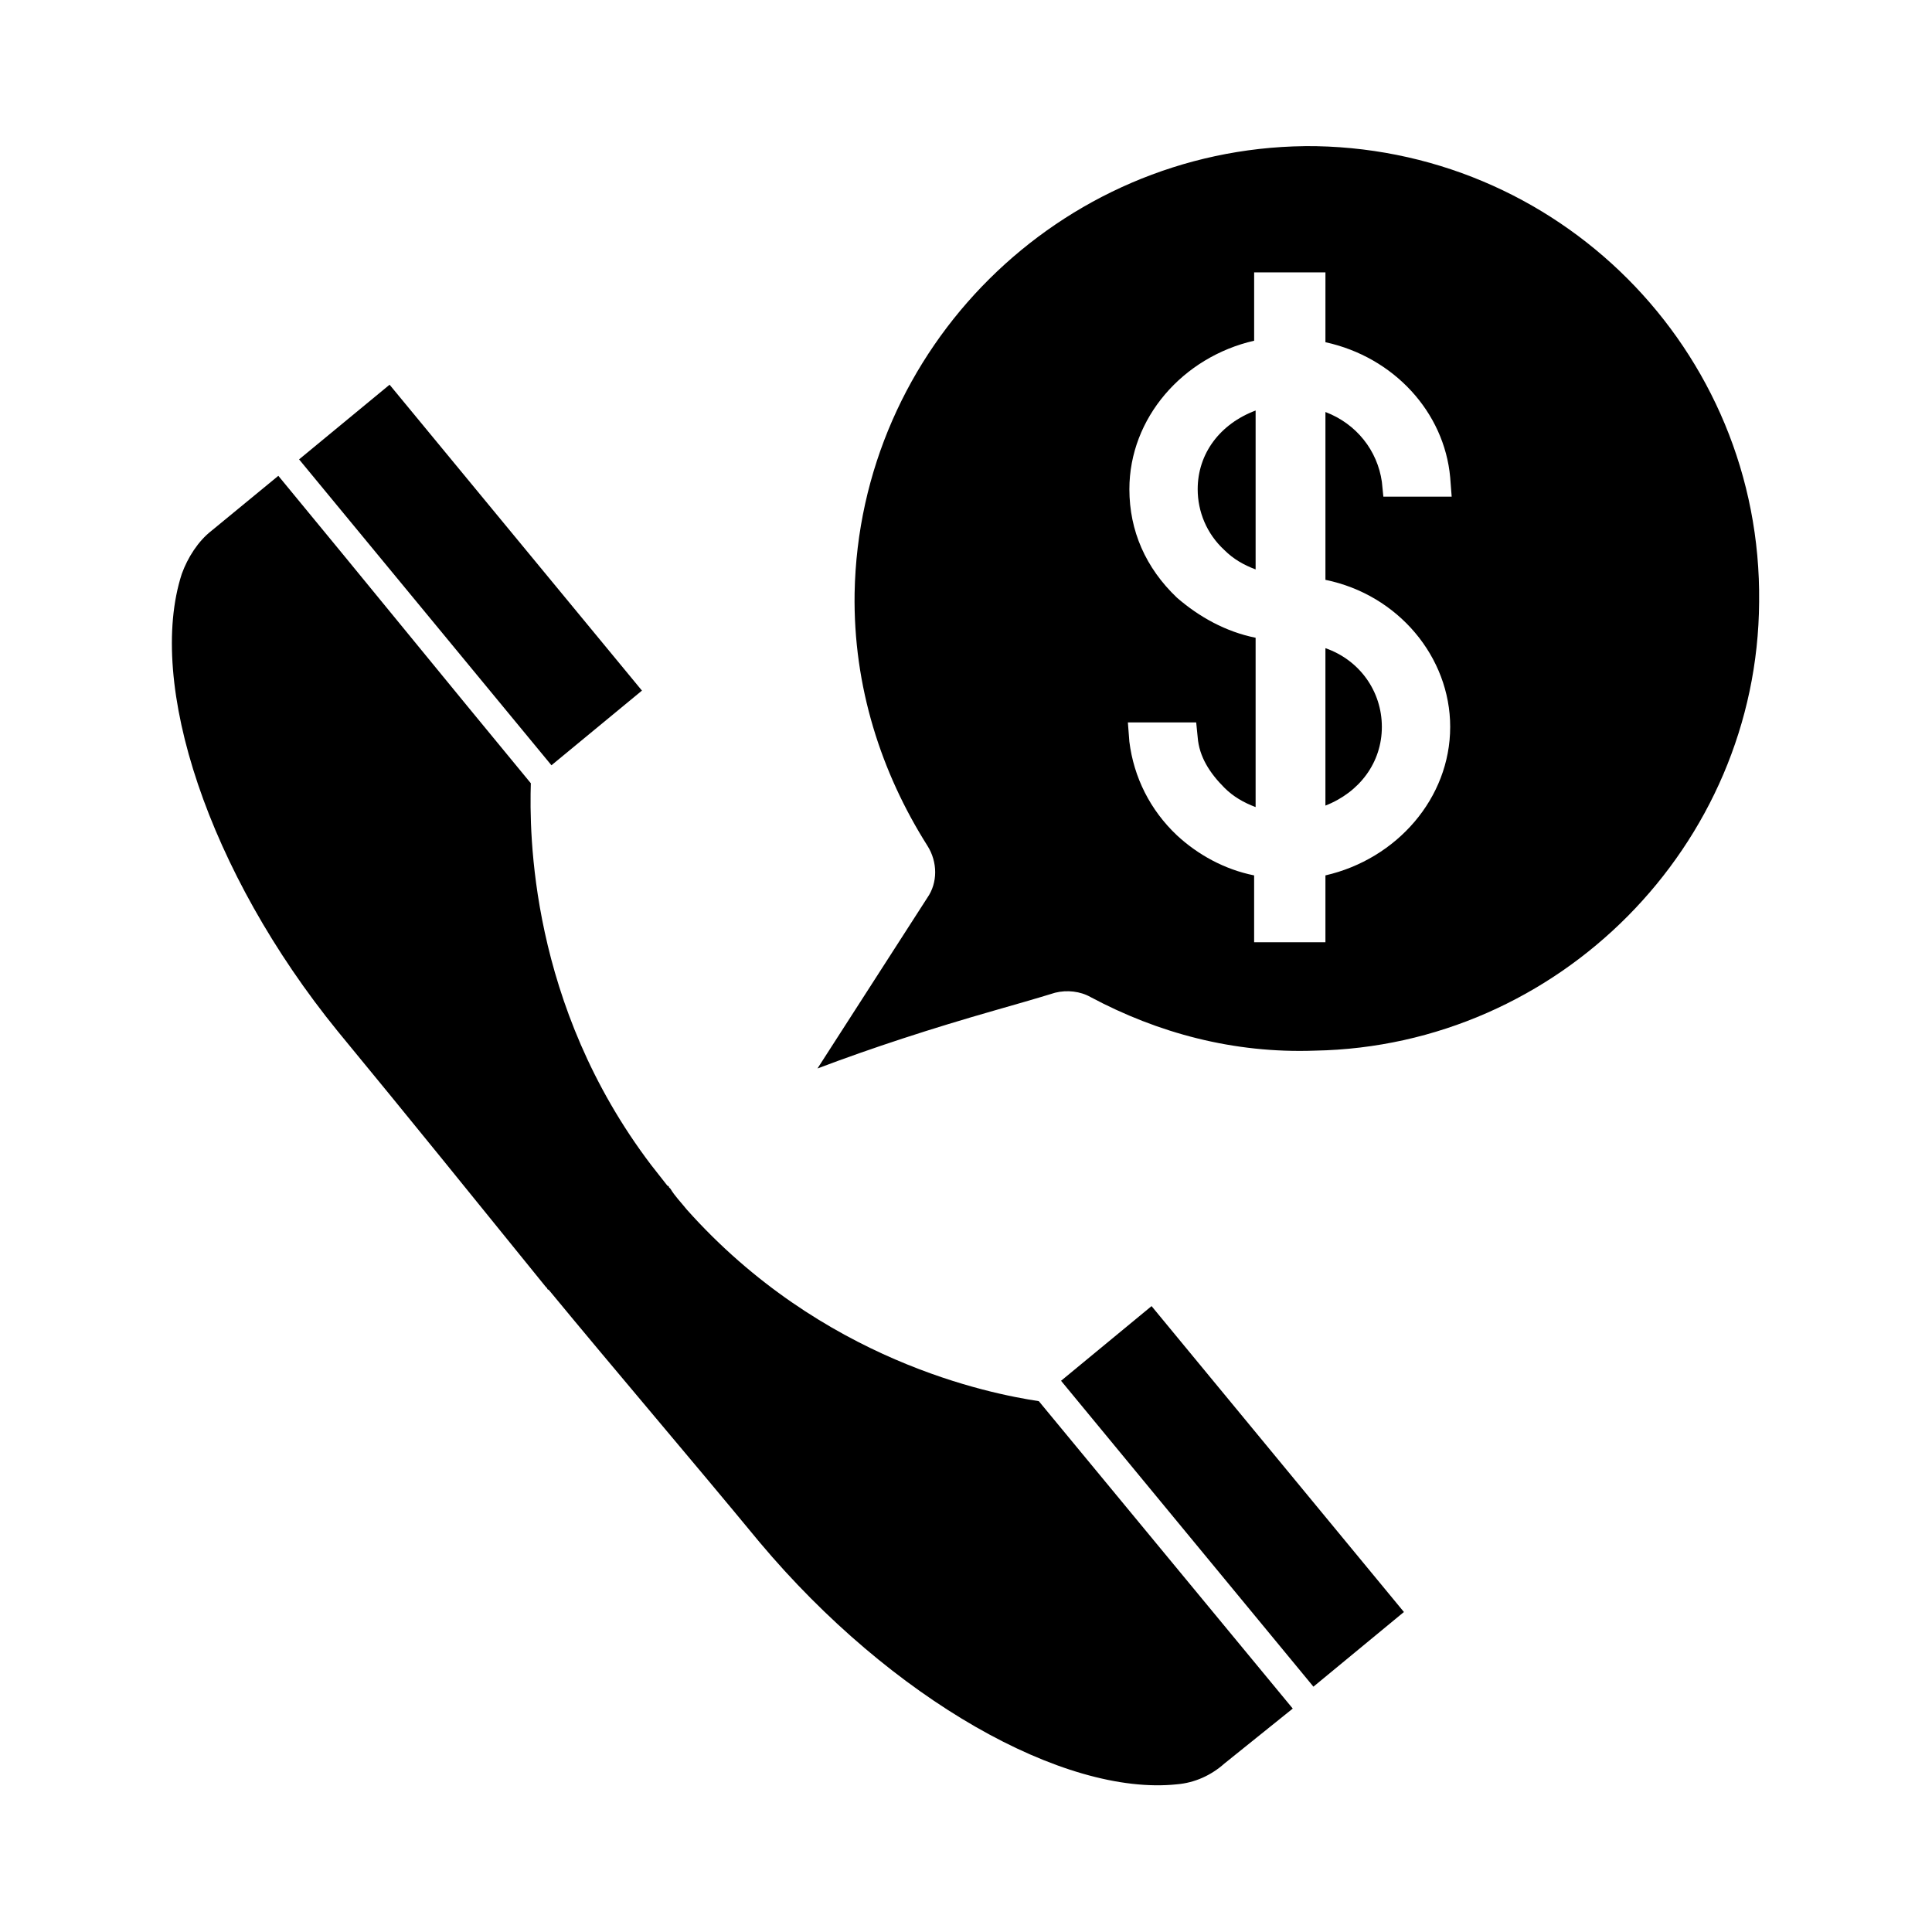 <?xml version="1.0" encoding="UTF-8"?>
<!-- Uploaded to: SVG Repo, www.svgrepo.com, Generator: SVG Repo Mixer Tools -->
<svg fill="#000000" width="800px" height="800px" version="1.1" viewBox="144 144 512 512" xmlns="http://www.w3.org/2000/svg">
 <g>
  <path d="m495.25 357.49c9.055-3.543 14.957-11.414 14.957-20.859 0-9.445-5.902-17.711-14.957-20.859z"/>
  <path d="m489.74 182.73c-64.941 0.789-118.08 53.531-119.26 118.47-0.395 24.797 7.086 47.625 19.285 66.914 2.754 4.328 2.754 9.84 0 13.777l-29.125 45.266c14.562-5.512 30.309-10.629 46.84-15.352 5.512-1.574 11.02-3.148 16.137-4.723 3.148-0.789 6.691-0.395 9.445 1.18 17.711 9.445 37.785 14.957 59.434 14.168 64.551-1.18 117.29-54.316 117.69-118.87 0.789-66.914-53.527-121.23-120.44-120.84zm38.574 153.9c0 18.895-14.168 35.031-33.062 39.359v17.711h-18.895v-17.711c-7.871-1.574-14.957-5.512-20.469-10.629-7.086-6.691-11.414-15.352-12.594-24.797l-0.395-5.117h18.105l0.395 3.938c0.395 5.117 3.148 9.445 7.086 13.383 2.363 2.363 5.117 3.938 8.266 5.117v-44.871c-7.871-1.574-14.957-5.512-20.859-10.629-8.266-7.871-12.594-17.711-12.594-28.734 0-18.895 14.168-35.031 33.062-39.359v-18.105h18.895l-0.004 18.504c18.105 3.938 31.488 18.5 33.062 35.816l0.395 5.117h-18.105l-0.395-3.938c-1.18-8.266-6.691-15.352-14.957-18.5v44.48c19.285 3.934 33.062 20.465 33.062 38.965z"/>
  <path d="m461.4 273.65c0 5.902 2.363 11.809 7.086 16.137 2.363 2.363 5.117 3.938 8.266 5.117v-42.113c-9.445 3.543-15.352 11.414-15.352 20.859z"/>
  <path d="m223.26 265.74 23.984-19.789 66.879 81.066-23.984 19.789z"/>
  <path d="m419.29 515.32c-12.988-1.969-57.465-10.629-93.285-50.773-1.574-1.969-3.148-3.543-4.328-5.512l-0.395-0.395c0-0.395-0.395-0.395-0.395-0.395-1.574-1.969-2.754-3.543-4.328-5.512-32.273-42.508-32.273-88.168-31.883-101.16-22.434-27.16-44.477-54.316-66.914-81.477l-17.711 14.562c-3.543 2.754-6.297 7.086-7.871 11.414-9.445 29.133 7.086 79.121 41.328 121.23 18.5 22.434 36.605 44.871 55.105 67.699l0.395 0.395c0 0.395 0.395 0.395 0.395 0.395 18.5 22.434 37.391 44.477 55.891 66.914 35.031 41.723 80.688 67.305 110.6 64.156 4.723-0.395 9.055-2.363 12.594-5.512l18.105-14.562c-22.434-27.16-44.871-54.32-67.305-81.477z"/>
  <path d="m425.19 509.92 23.984-19.789 66.879 81.066-23.984 19.789z"/>
 </g>
</svg>